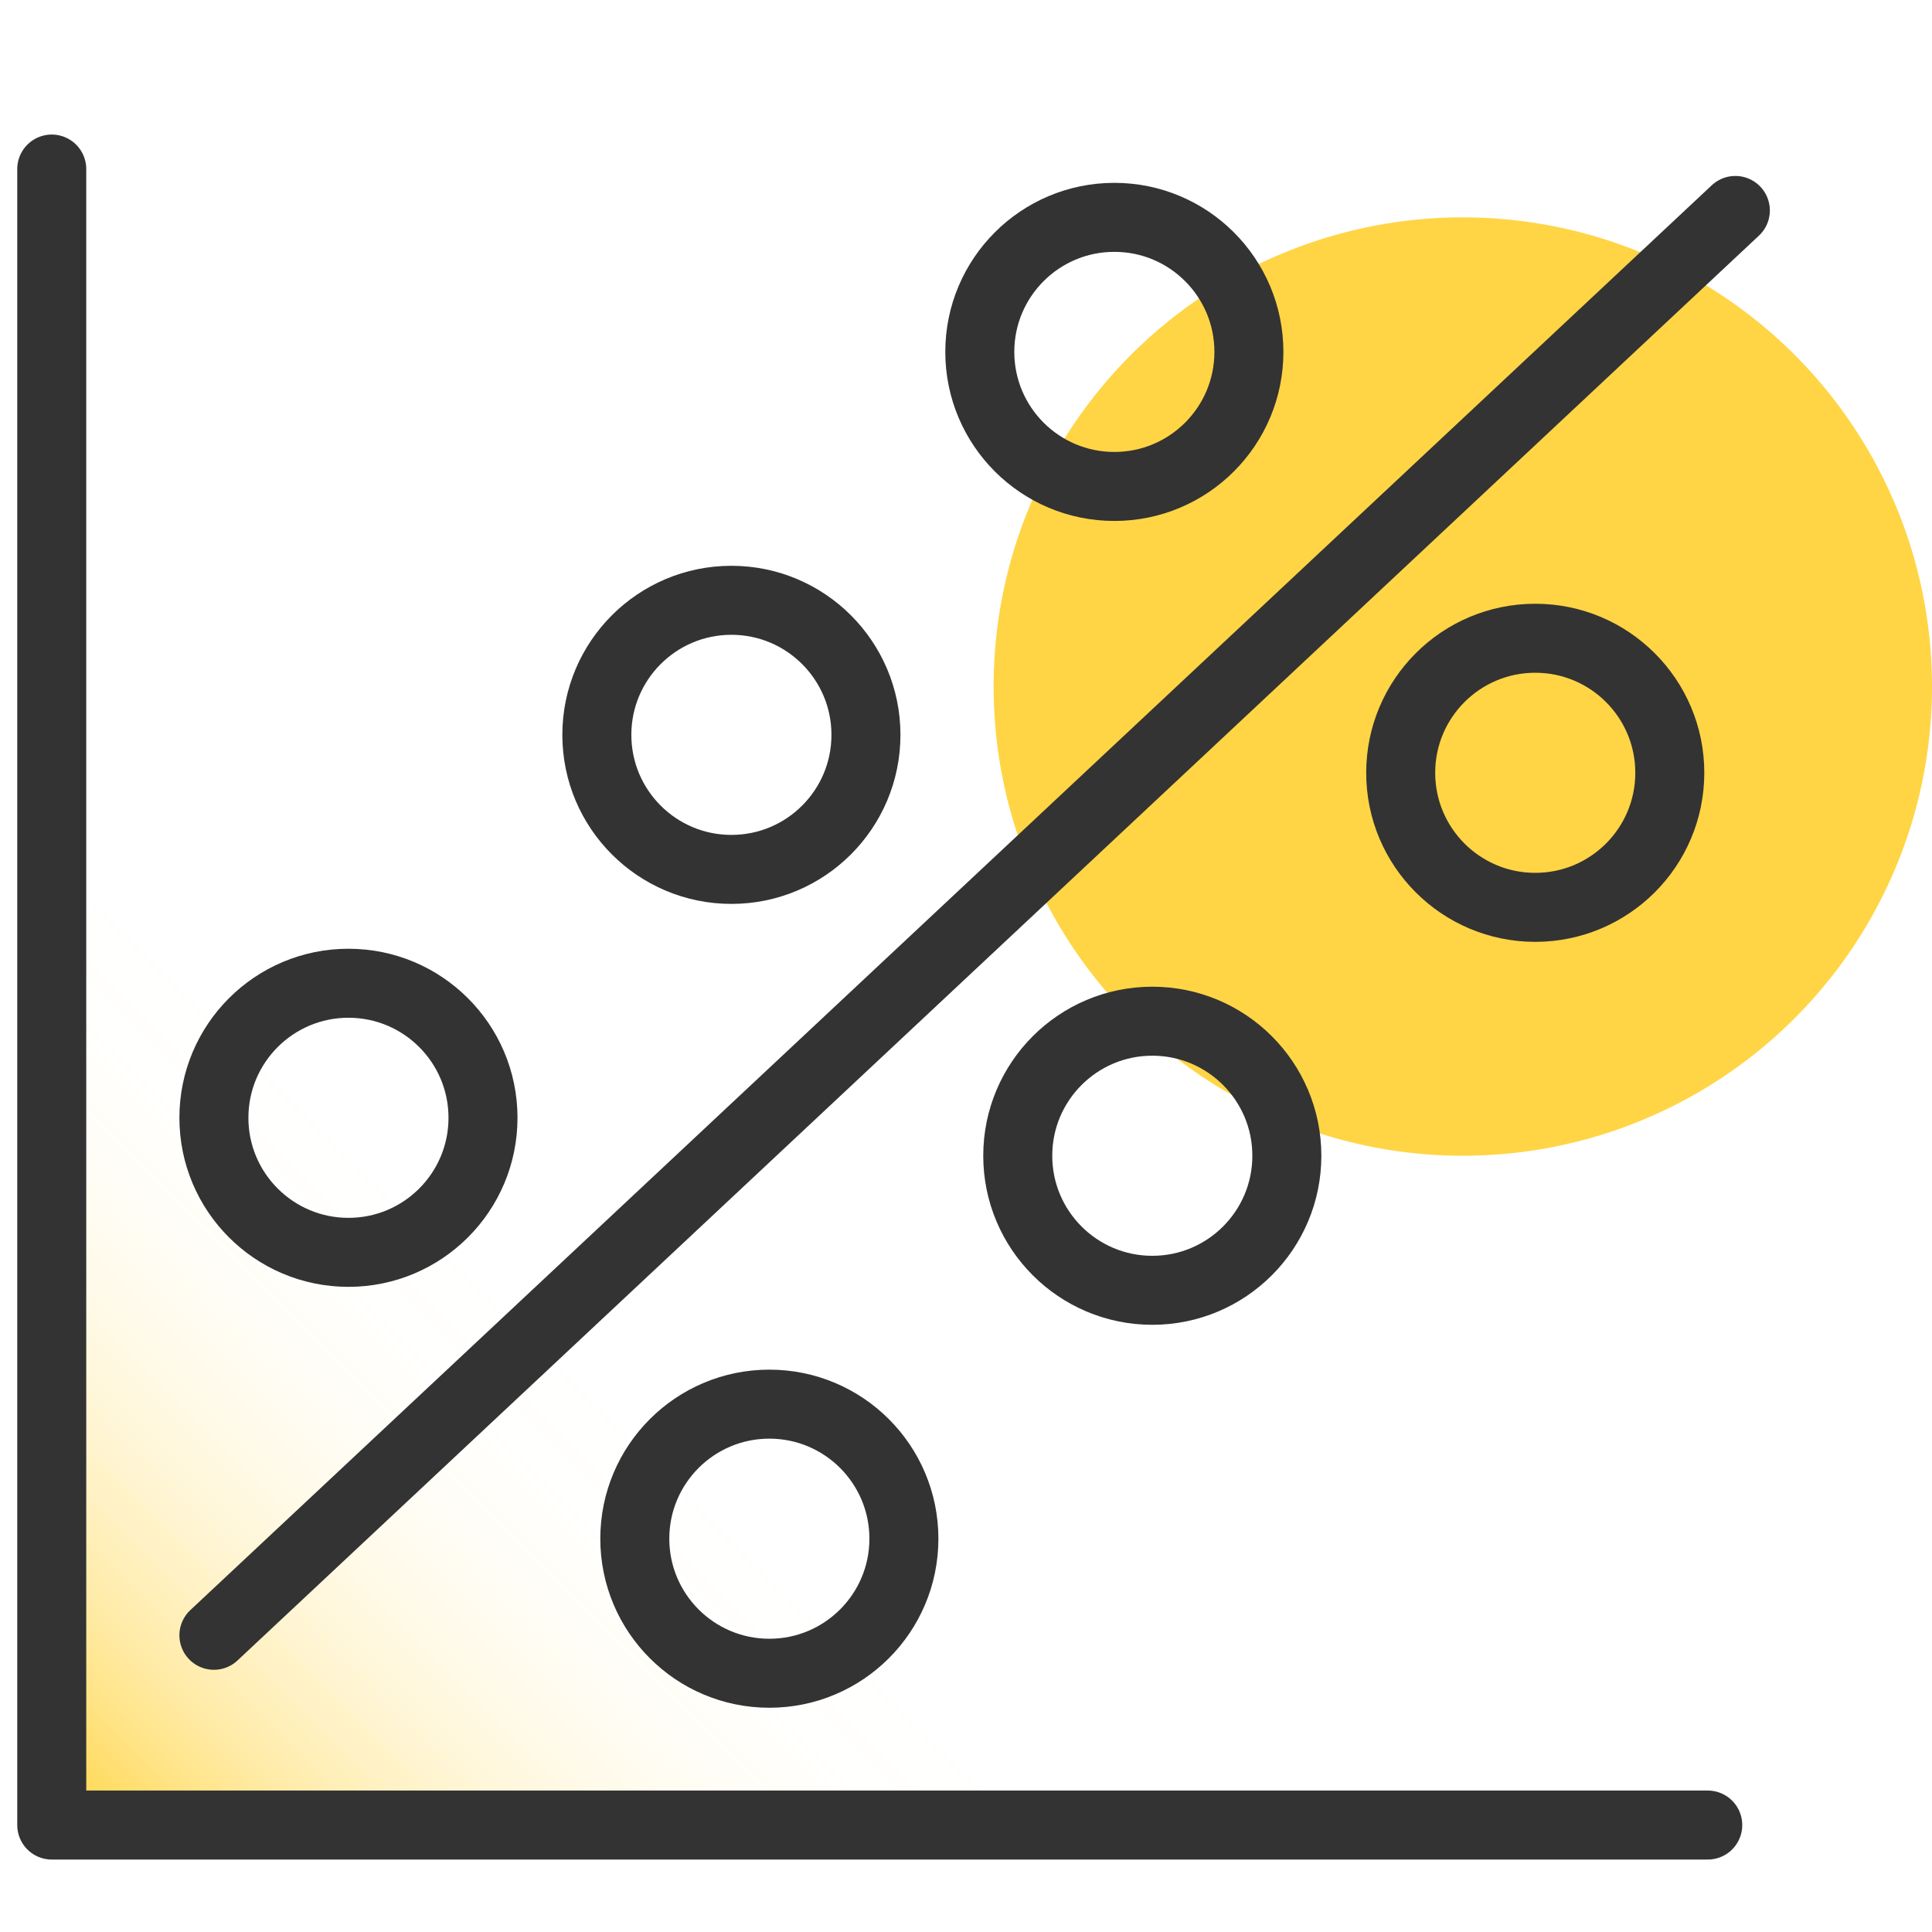 <?xml version="1.0" encoding="utf-8"?>
<!-- Generator: Adobe Illustrator 28.2.0, SVG Export Plug-In . SVG Version: 6.00 Build 0)  -->
<svg version="1.1" id="design" xmlns="http://www.w3.org/2000/svg" xmlns:xlink="http://www.w3.org/1999/xlink" x="0px" y="0px"
	 viewBox="0 0 56 56" style="enable-background:new 0 0 56 56;" xml:space="preserve">
<style type="text/css">
	.st0{fill:#FFD545;}
	.st1{fill:url(#SVGID_1_);}
	.st2{fill:none;stroke:#333333;stroke-width:2;stroke-linecap:round;stroke-linejoin:round;}
</style>
<circle class="st0" cx="42.4" cy="19.9" r="13.6"/>
<linearGradient id="SVGID_1_" gradientUnits="userSpaceOnUse" x1="2.111" y1="4.793" x2="28.611" y2="31.293" gradientTransform="matrix(1 0 0 -1 0 58)">
	<stop  offset="0" style="stop-color:#B2DEFF"/>
	<stop  offset="0" style="stop-color:#FFD546"/>
	<stop  offset="4.000000e-02" style="stop-color:#FFD546;stop-opacity:0.84"/>
	<stop  offset="9.000000e-02" style="stop-color:#FFD546;stop-opacity:0.64"/>
	<stop  offset="0.14" style="stop-color:#FFD546;stop-opacity:0.47"/>
	<stop  offset="0.2" style="stop-color:#FFD546;stop-opacity:0.32"/>
	<stop  offset="0.25" style="stop-color:#FFD546;stop-opacity:0.21"/>
	<stop  offset="0.31" style="stop-color:#FFD546;stop-opacity:0.12"/>
	<stop  offset="0.38" style="stop-color:#FFD546;stop-opacity:5.000000e-02"/>
	<stop  offset="0.45" style="stop-color:#FFD546;stop-opacity:1.000000e-02"/>
	<stop  offset="0.54" style="stop-color:#FFD546;stop-opacity:0"/>
</linearGradient>
<polyline class="st1" points="1.5,2 1.5,52.6 54.5,52.6 "/>
<polyline class="st2" points="1.5,4.9 1.5,52.9 49.5,52.9 "/>
<line class="st2" x1="6.2" y1="47.4" x2="50.3" y2="6.1"/>
<circle class="st2" cx="22.3" cy="44.6" r="3.9"/>
<circle class="st2" cx="44.5" cy="22.4" r="3.9"/>
<circle class="st2" cx="33.4" cy="33.5" r="3.9"/>
<circle class="st2" cx="10.1" cy="32.4" r="3.9"/>
<circle class="st2" cx="32.3" cy="10.2" r="3.9"/>
<circle class="st2" cx="21.2" cy="21.3" r="3.9"/>
</svg>
